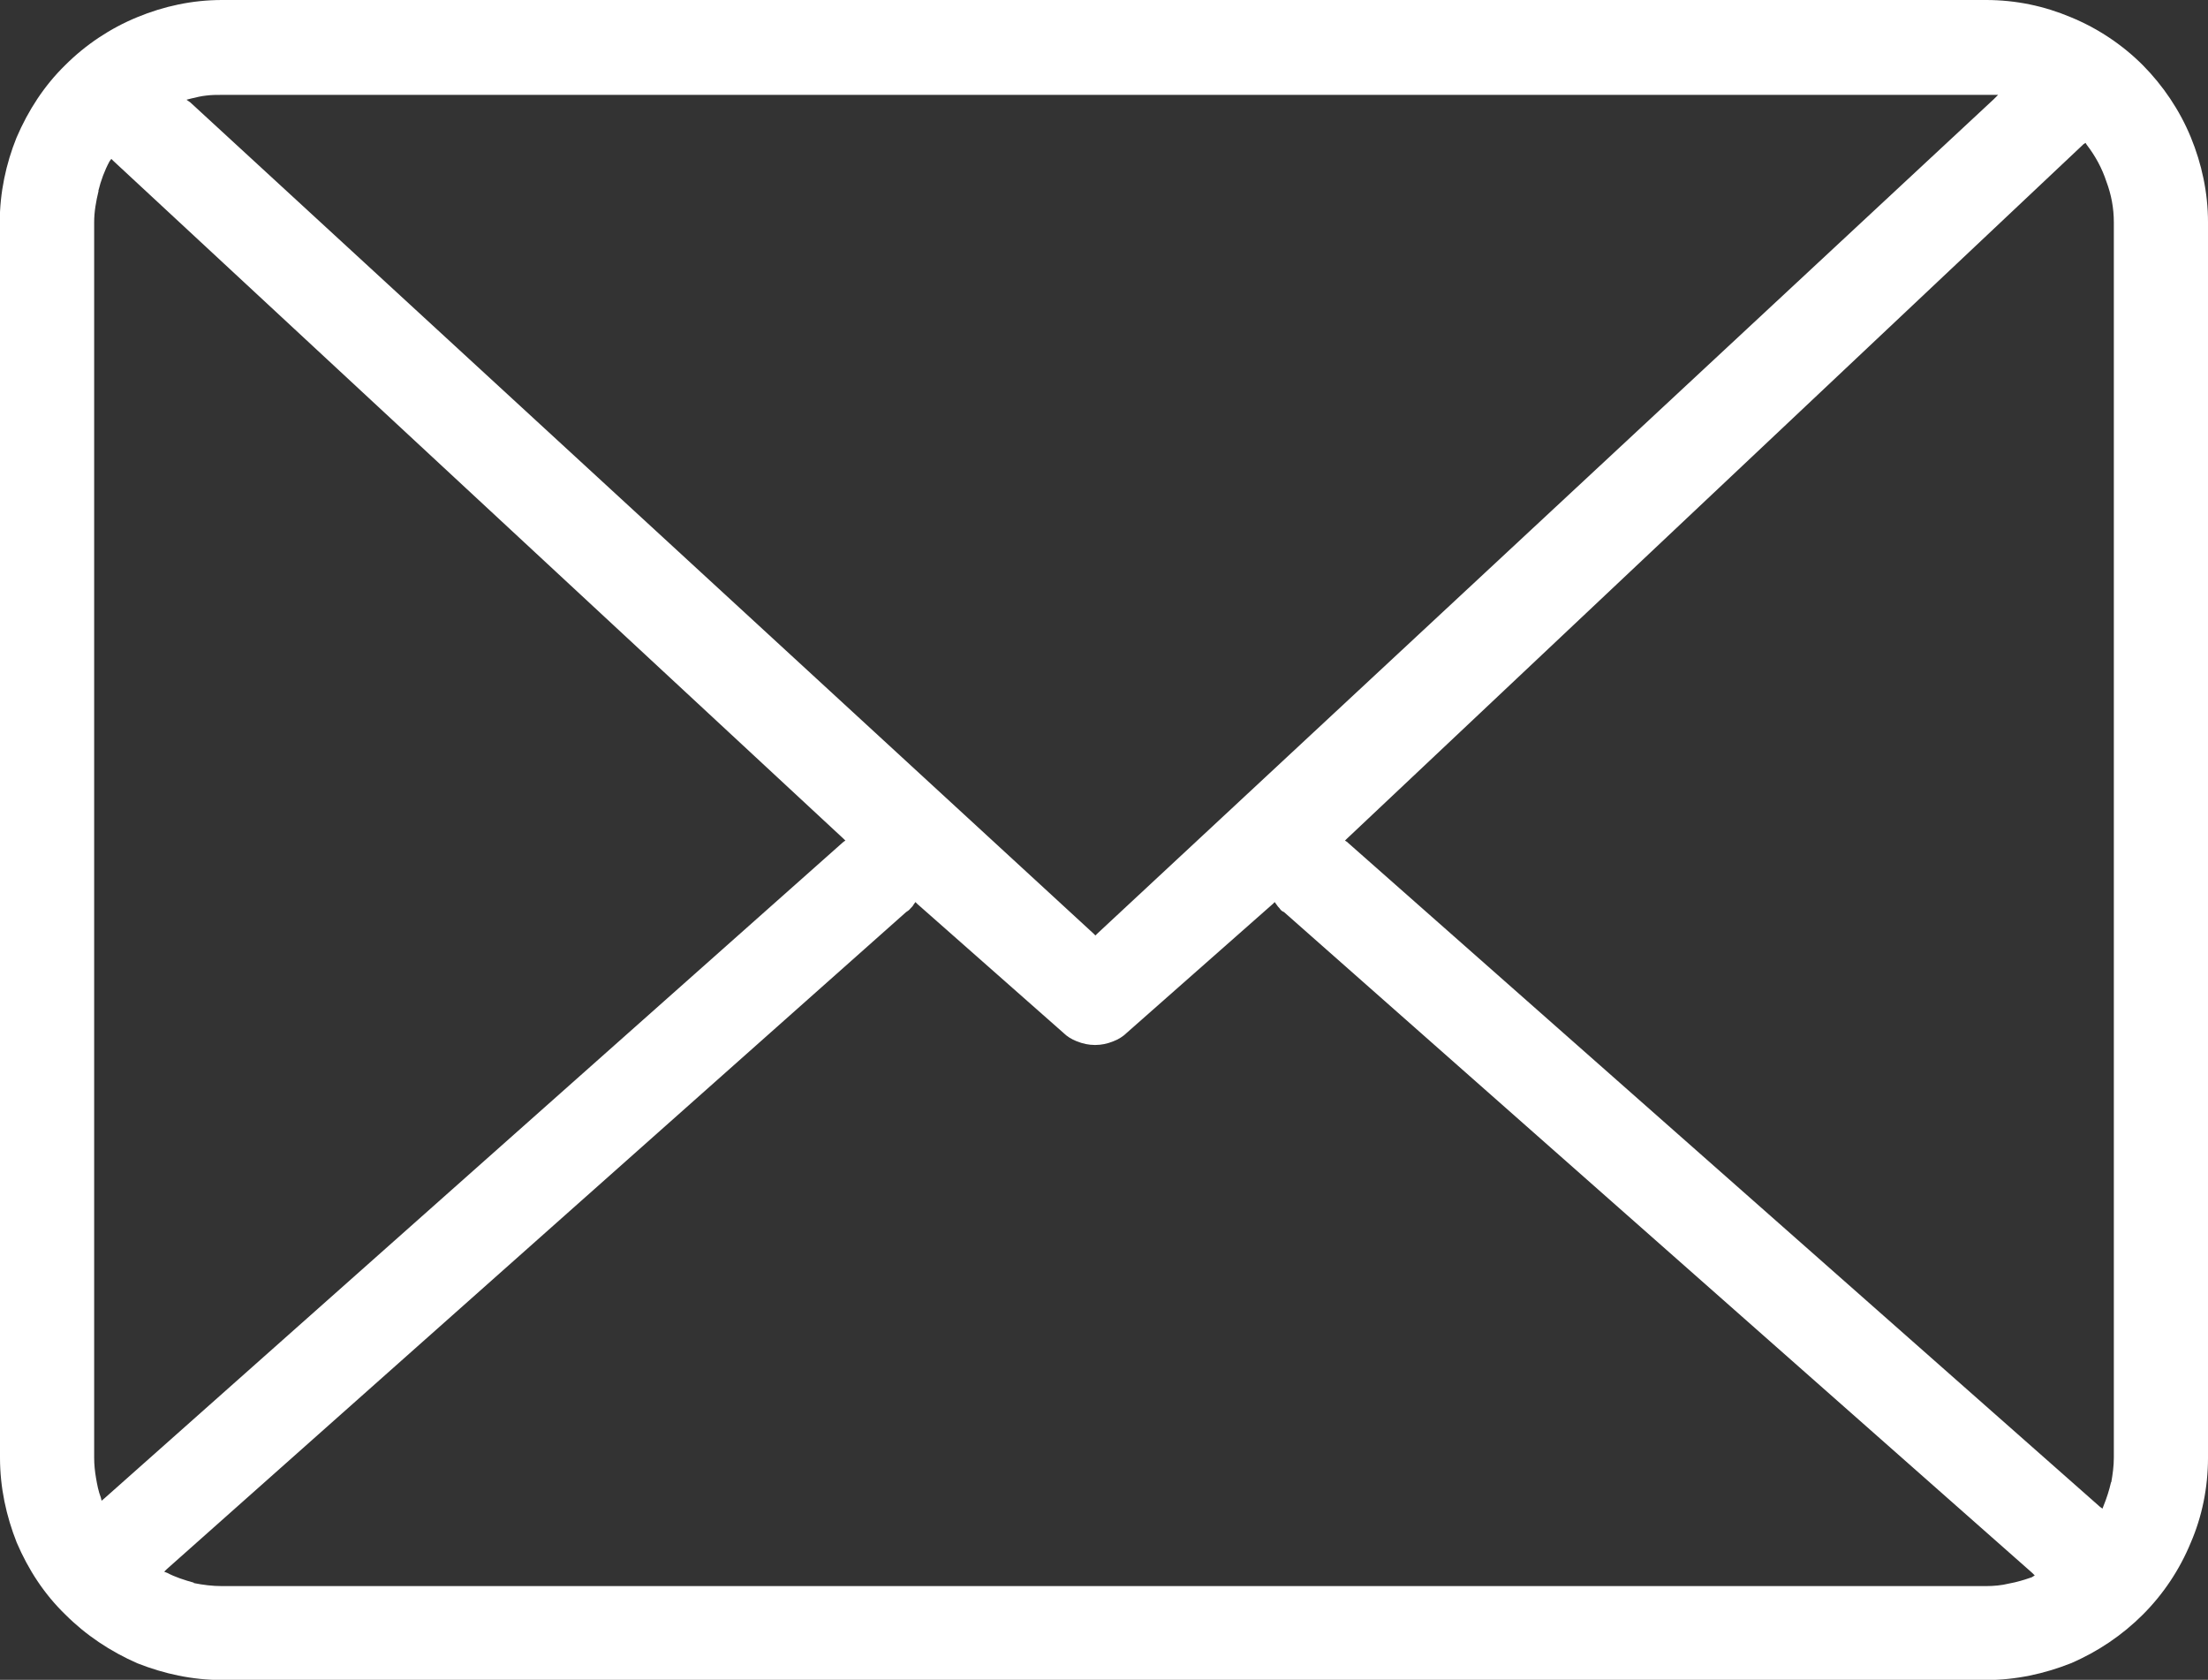 <?xml version="1.0" encoding="UTF-8"?>
<svg id="uuid-fa637944-9df4-4343-955d-8f7f3485b1f6" data-name="Layer 2" xmlns="http://www.w3.org/2000/svg" viewBox="0 0 95.2 72.42">
  <rect x="0" y="0" width="95.2" height="72.42" fill="#333333" stroke="none"/>
  <g id="uuid-f553bf15-be7e-4593-837a-e6e0d7eb40e9" data-name="Layer 1">
    <path d="M9.58,4.09H86.15l-.19,.19L47.31,40.25l-.08,.08-.08-.08L8.2,4.41l-.16-.11,.19-.05c.21-.05,.45-.11,.66-.13,.24-.03,.45-.03,.69-.03h0Zm-5.34,4.14c.11-.45,.27-.88,.48-1.27l.08-.11,.08,.08,31.49,29.23,.08,.08-.08,.05L4.51,64.59l-.13,.11-.03-.13c-.11-.29-.16-.56-.21-.85-.05-.29-.08-.58-.08-.88h0V9.58h0c0-.45,.08-.9,.19-1.35h0Zm4.11,60c-.4-.11-.8-.24-1.14-.42l-.13-.05,.11-.11,31.88-28.33h0c.05-.03,.13-.08,.19-.16h0c.05-.05,.11-.11,.13-.16l.08-.11,.08,.08,6.29,5.55h0c.16,.16,.37,.29,.58,.37h0c.27,.11,.53,.16,.77,.16h.05c.24,0,.5-.05,.77-.16,.21-.08,.42-.21,.58-.37h0l6.29-5.55,.08-.08,.08,.11c.03,.05,.08,.11,.13,.16,.05,.08,.11,.13,.19,.16h0l32.26,28.49,.11,.11-.13,.08c-.32,.11-.64,.21-.98,.27-.32,.08-.66,.11-1.01,.11H9.58c-.42,0-.82-.05-1.22-.13h0Zm82.67-4.33c-.08,.35-.19,.69-.32,1.01l-.05,.13-.11-.08-32.47-28.67-.08-.05,.08-.08L89.84,6.21l.08-.05,.05,.08c.37,.48,.66,1.01,.85,1.59,.21,.56,.32,1.14,.32,1.75h0V62.84h0c0,.37-.05,.72-.11,1.06h0ZM85.62,0H9.58c-1.3,0-2.52,.27-3.66,.74-1.17,.48-2.23,1.19-3.11,2.07-.9,.88-1.59,1.94-2.1,3.13-.45,1.12-.72,2.36-.72,3.64H0V62.84H0c0,1.3,.27,2.52,.72,3.66,.5,1.17,1.19,2.23,2.1,3.11,.88,.88,1.94,1.59,3.11,2.1,1.14,.45,2.36,.72,3.66,.72H85.62c1.3,0,2.52-.27,3.66-.72,1.17-.5,2.23-1.22,3.11-2.1h0c.88-.88,1.59-1.94,2.07-3.11,.48-1.11,.74-2.36,.74-3.66h0V9.58h0c0-1.27-.27-2.52-.74-3.66-.48-1.17-1.2-2.23-2.07-3.11-.88-.88-1.94-1.59-3.11-2.07-1.14-.48-2.36-.74-3.66-.74h0Z" fill="#fff" fill-rule="evenodd"/>
  </g>
</svg>